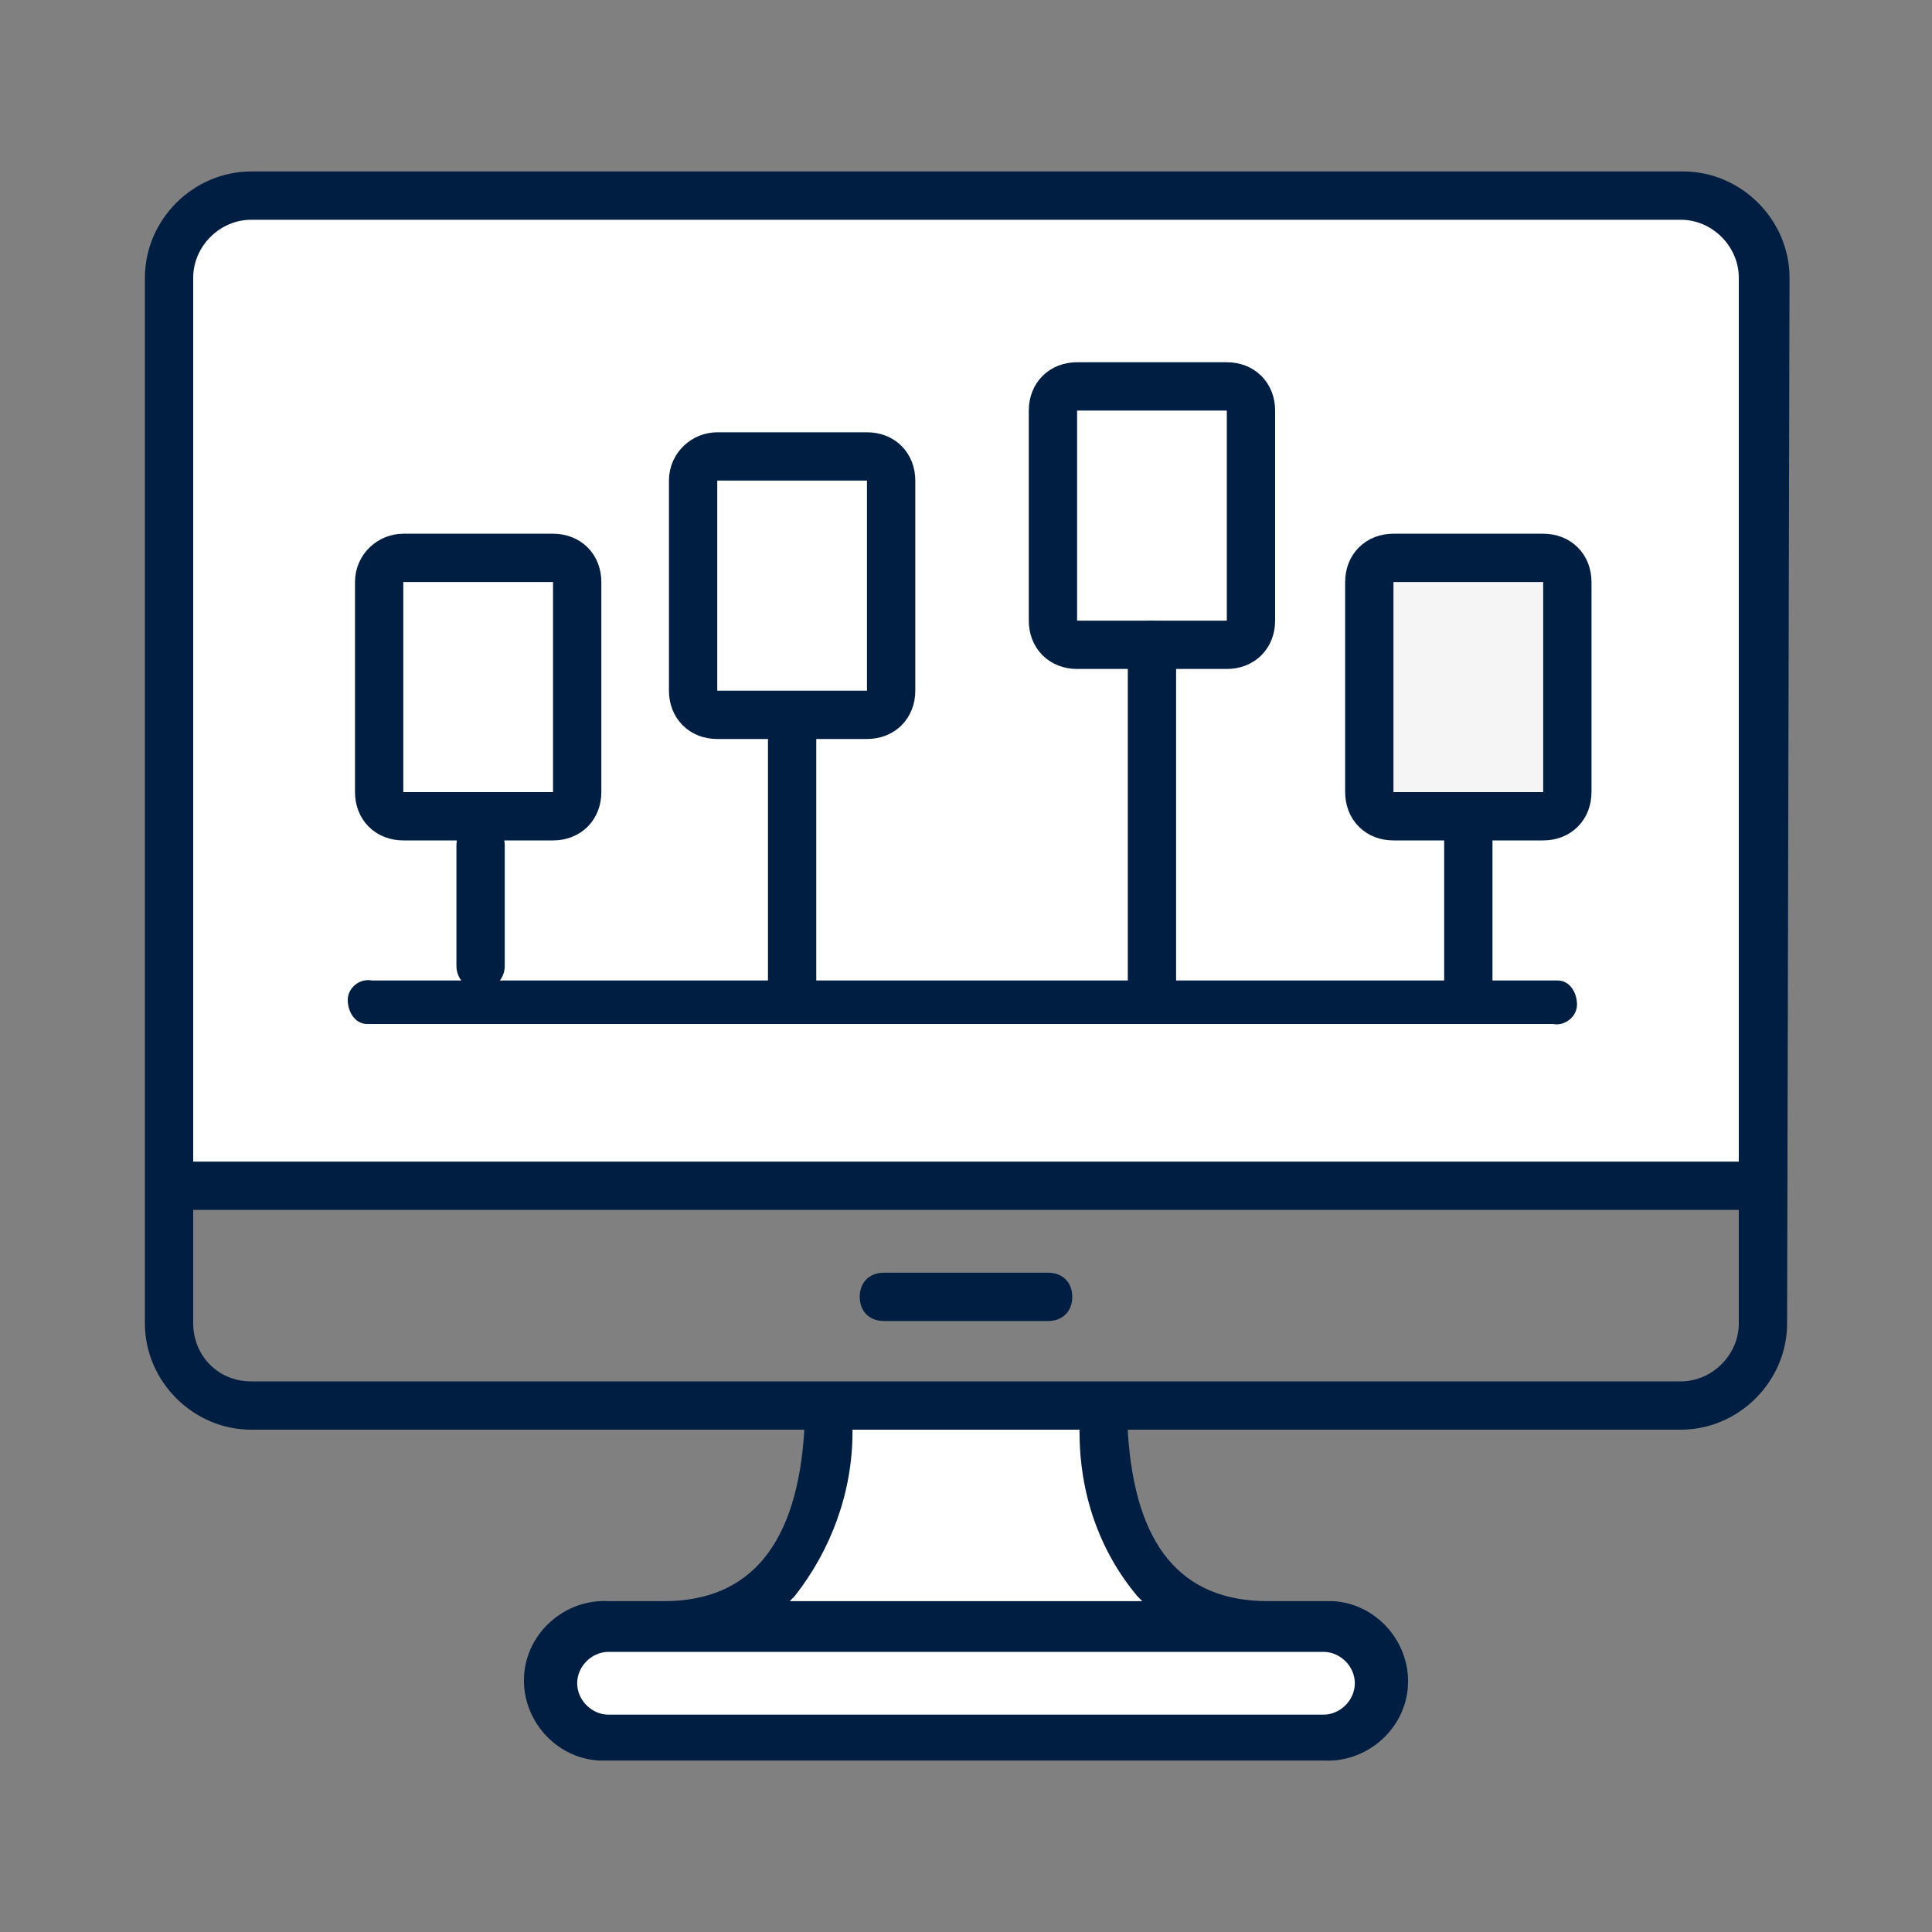 <?xml version="1.0" encoding="utf-8"?>
<!-- Generator: Adobe Illustrator 27.8.1, SVG Export Plug-In . SVG Version: 6.00 Build 0)  -->
<svg version="1.1" id="Illustrations" xmlns="http://www.w3.org/2000/svg" xmlns:xlink="http://www.w3.org/1999/xlink" x="0px"
	 y="0px" viewBox="0 0 80 80" style="enable-background:new 0 0 80 80;" xml:space="preserve">
<rect x="0" y="0" width="80" height="80" fill="#808080" stroke="none"/>
<style type="text/css">
	.st0{fill:#FFFFFF;}
	.st1{fill:#001E41;}
	.st2{fill:none;stroke:#001E41;stroke-width:2;stroke-linecap:round;stroke-miterlimit:10;}
	.st3{fill:none;stroke:#001E41;stroke-width:2;stroke-miterlimit:10;}
	.st4{fill:#F5F5F5;stroke:#001E41;stroke-width:2;stroke-miterlimit:10;}
</style>
<path class="st0" d="M25.2,66.9h29.4c1.1,0,2,0.9,2,2v1.3c0,1.1-0.9,2-2,2H25.2c-1.1,0-2-0.9-2-2v-1.3
	C23.2,67.8,24.1,66.9,25.2,66.9z"/>
<path class="st0" d="M45.7,67.2H34.8c-1.1,0-3,0.1-3-1l2-5.8c0-1.1,0.9-2,2-2h8.9c1.1,0,1.5,0.8,1.5,1.9l1.5,5.9
	C47.7,67.2,46.8,67.2,45.7,67.2z"/>
<path class="st0" d="M9.4,8h61.7c1.1,0,2,0.9,2,2v37.3c0,1.1-0.9,2-2,2H9.4c-1.1,0-2-0.9-2-2V10C7.4,8.9,8.3,8,9.4,8z"/>
<path class="st1" d="M74.1,11.5c0-2.4-2-4.4-4.4-4.4H10.4c-2.4,0-4.4,2-4.4,4.4v43.3c0,2.4,2,4.4,4.4,4.4h22.9v0.1
	c-0.3,4.6-2.2,7-5.8,7h-2.3c-1.8-0.1-3.4,1.3-3.5,3.1c-0.1,1.8,1.3,3.4,3.1,3.5c0.1,0,0.2,0,0.4,0h29.6c1.8,0.1,3.4-1.3,3.5-3.1
	c0.1-1.8-1.3-3.4-3.1-3.5c-0.1,0-0.2,0-0.4,0h-2.3c-3.6,0-5.5-2.3-5.8-7v-0.1h22.9c2.4,0,4.4-2,4.4-4.4L74.1,11.5z M54.8,68.4
	c0.7,0,1.3,0.6,1.3,1.3c0,0.7-0.6,1.3-1.3,1.3H25.2c-0.7,0-1.3-0.6-1.3-1.3s0.6-1.3,1.3-1.3c0,0,0,0,0,0H54.8z M47.1,66.1l0.2,0.2
	H32.7l0.2-0.2c1.5-1.9,2.4-4.3,2.4-6.8v-0.1h9.4v0.1C44.7,61.8,45.5,64.2,47.1,66.1z M72,54.8c0,1.3-1.1,2.4-2.4,2.4c0,0,0,0,0,0
	H10.4C9,57.2,8,56.1,8,54.8v-4.7h64V54.8z M72,48.1H8V11.5c0-1.3,1.1-2.4,2.4-2.4c0,0,0,0,0,0h59.2c1.3,0,2.4,1.1,2.4,2.4V48.1z"/>
<path class="st1" d="M36.6,54.7h6.8c0.6,0,1-0.4,1-1s-0.4-1-1-1h-6.8c-0.6,0-1,0.4-1,1S36,54.7,36.6,54.7z"/>
<path class="st1" d="M15.4,42.4h48.9c0.5,0.1,1-0.3,1-0.8s-0.3-1-0.8-1c-0.1,0-0.2,0-0.3,0H15.4c-0.5-0.1-1,0.3-1,0.8s0.3,1,0.8,1
	C15.3,42.4,15.3,42.4,15.4,42.4z"/>
<line class="st2" x1="19.9" y1="40" x2="19.9" y2="35"/>
<line class="st2" x1="32.8" y1="40.8" x2="32.8" y2="30.4"/>
<line class="st2" x1="47.7" y1="40.8" x2="47.7" y2="26.7"/>
<line class="st2" x1="60.8" y1="41" x2="60.8" y2="32.8"/>
<path class="st3" d="M16.7,23.1h6.2c0.6,0,1,0.4,1,1v8.7c0,0.6-0.4,1-1,1h-6.2c-0.6,0-1-0.4-1-1v-8.7C15.7,23.5,16.2,23.1,16.7,23.1
	z"/>
<path class="st3" d="M29.7,18.9h6.2c0.6,0,1,0.4,1,1v8.7c0,0.6-0.4,1-1,1h-6.2c-0.6,0-1-0.4-1-1v-8.7C28.7,19.3,29.2,18.9,29.7,18.9
	z"/>
<path class="st3" d="M44.6,16h6.2c0.6,0,1,0.4,1,1v8.7c0,0.6-0.4,1-1,1h-6.2c-0.6,0-1-0.4-1-1V17C43.6,16.4,44,16,44.6,16z"/>
<path class="st4" d="M57.7,23.1h6.2c0.6,0,1,0.4,1,1v8.7c0,0.6-0.4,1-1,1h-6.2c-0.6,0-1-0.4-1-1v-8.7C56.7,23.5,57.1,23.1,57.7,23.1
	z"/>
</svg>
